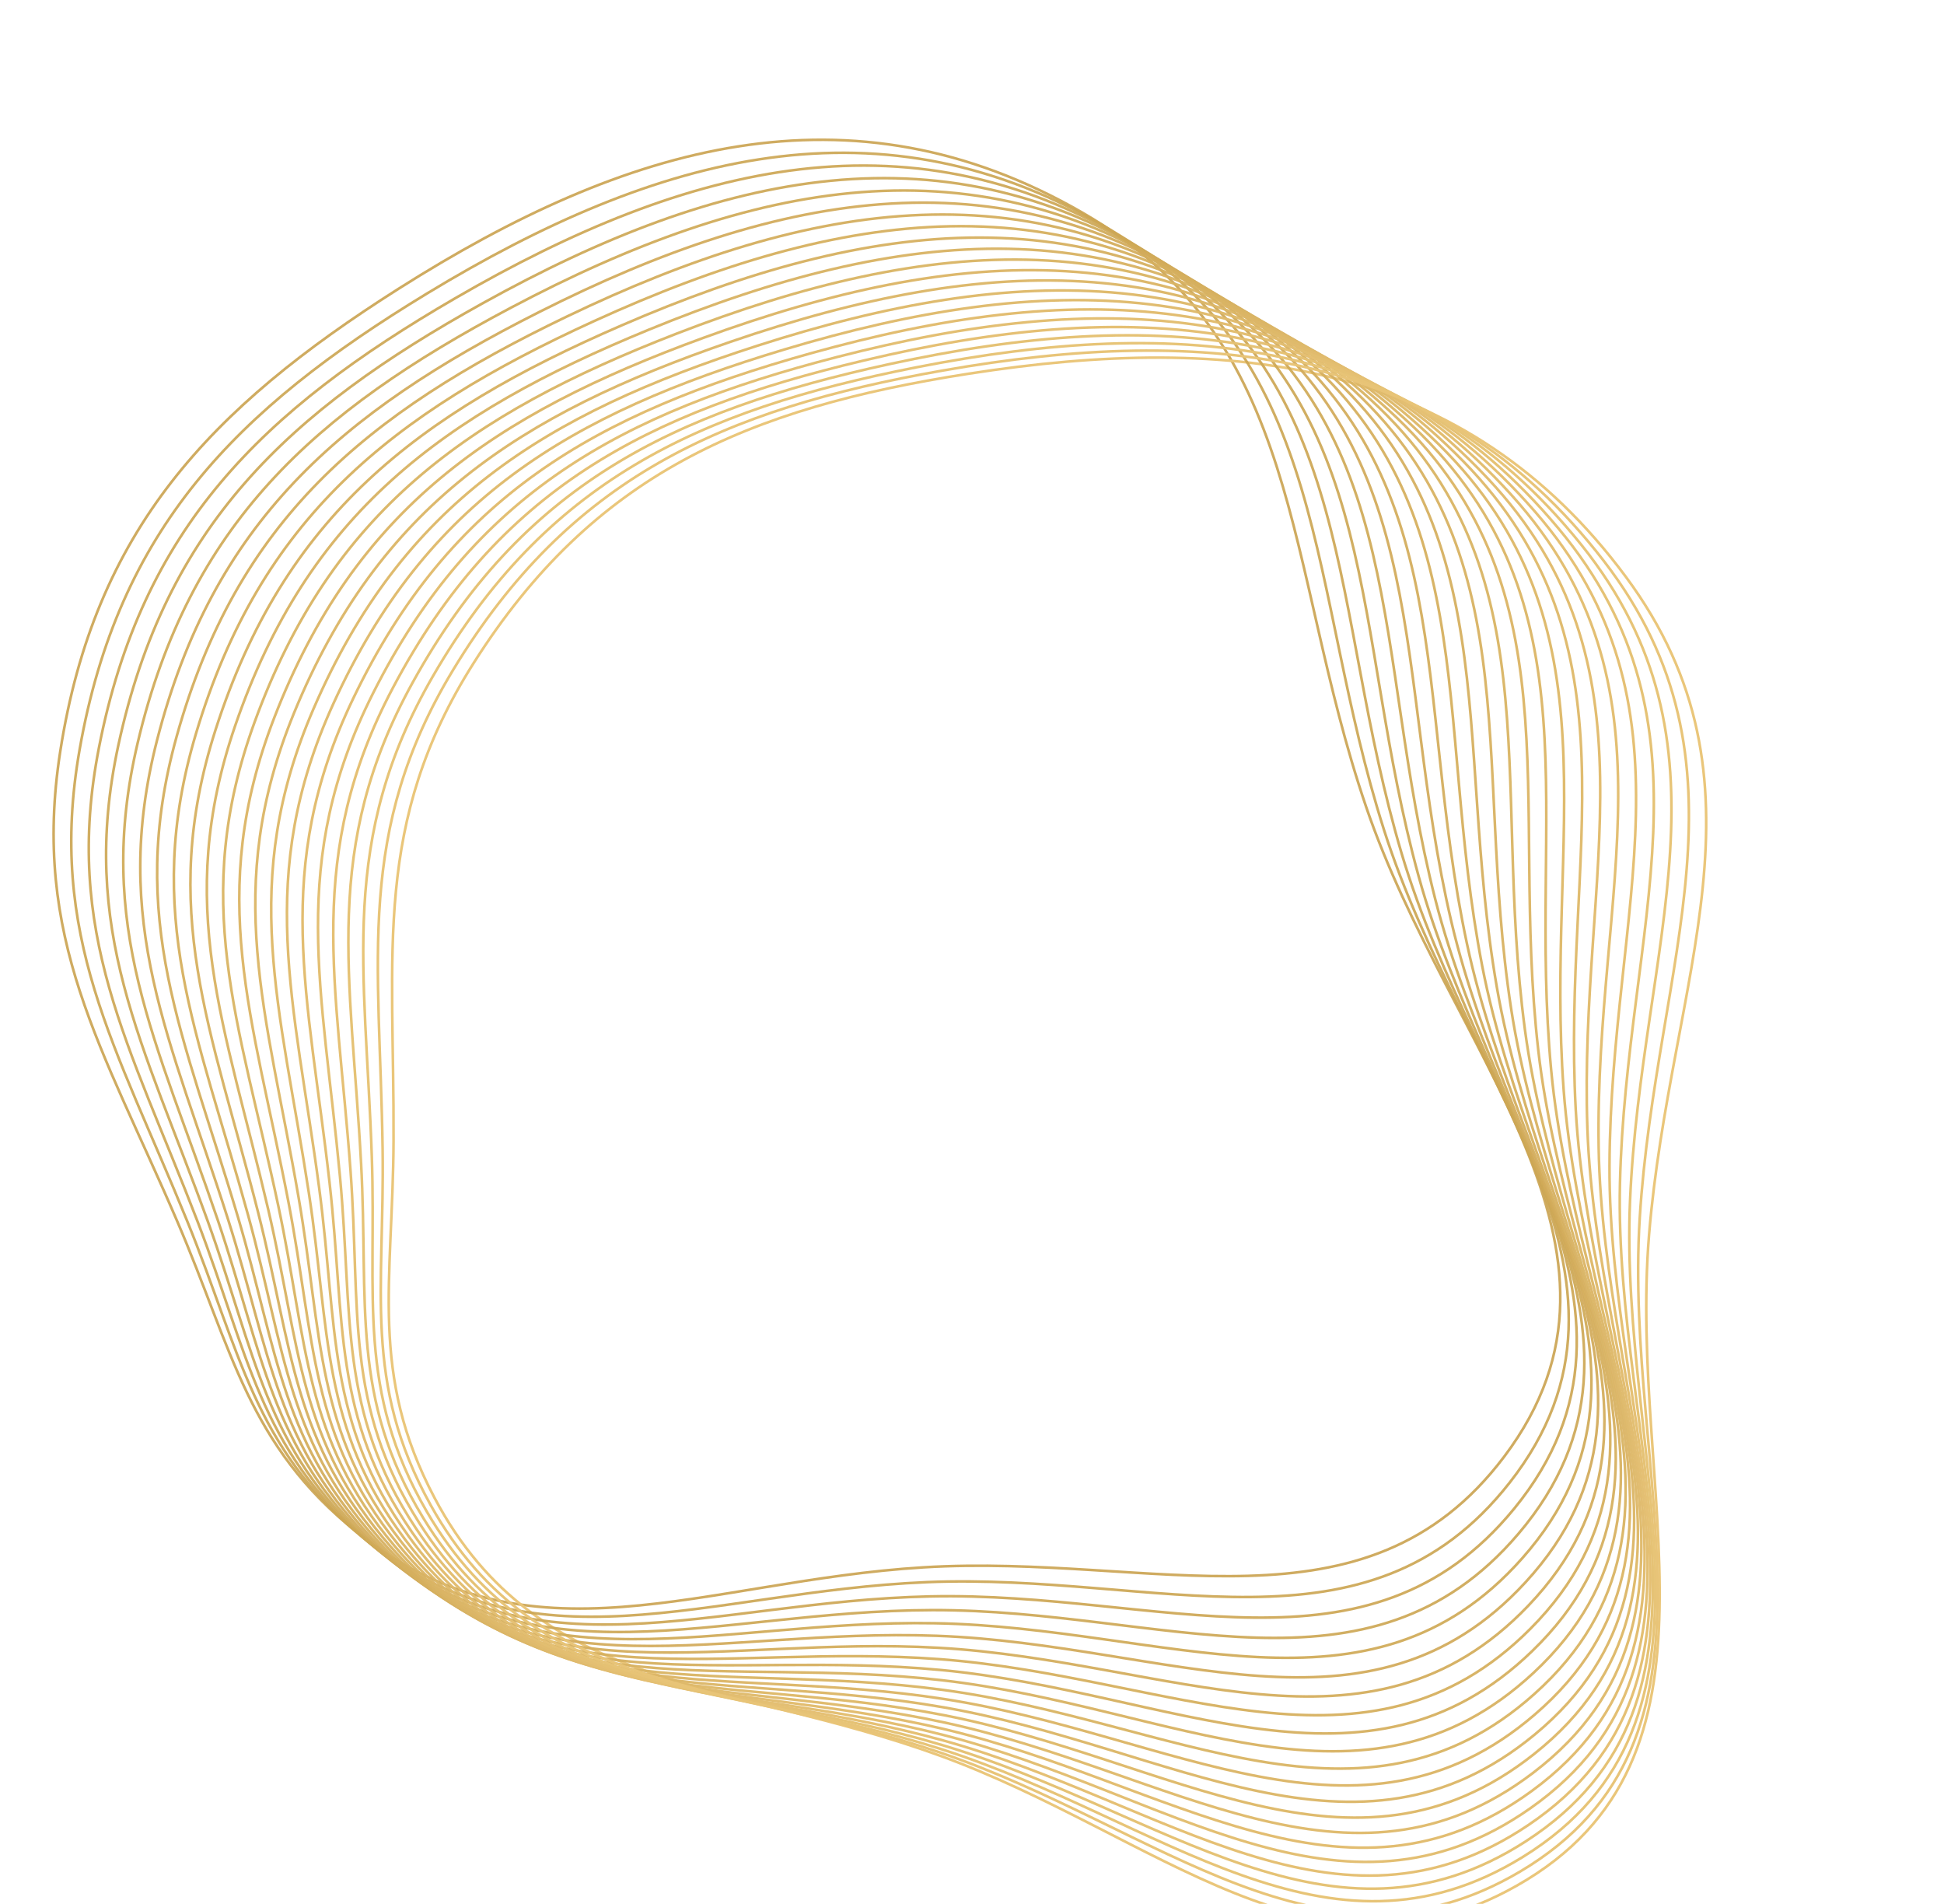 <?xml version="1.0" encoding="UTF-8"?> <svg xmlns="http://www.w3.org/2000/svg" width="1485" height="1454" viewBox="0 0 1485 1454" fill="none"> <g clip-path="url(#clip0_308_131)"> <path d="M46 574C23.81 716.775 78.503 800.227 135.5 933C177.776 1031.48 189.226 1103.66 273 1170.5C405.273 1276.04 536.596 1207.31 705.5 1197C881.485 1186.26 1042.82 1253.26 1149 1112.5C1268.37 954.248 1107.35 803.657 1043.5 616C980.281 430.211 996.972 260.598 827 162.5C649.187 59.876 477.893 110.573 304.5 220.5C160.058 312.072 72.265 405.005 46 574Z" stroke="#CAA350" stroke-opacity="0.91" stroke-width="2"></path> <path d="M361.731 506.502C284.438 628.579 301.309 726.921 300.621 871.408C300.111 978.579 281.825 1049.33 331.987 1144.04C411.191 1293.58 559.029 1282.93 718.03 1340.84C883.697 1401.18 1004.92 1526.97 1158.43 1440.24C1331.01 1342.73 1243.42 1140.41 1259.71 942.859C1275.84 747.273 1358.79 598.391 1242.05 440.641C1119.92 275.614 942.619 253.786 739.77 285.435C570.792 311.799 453.218 362.006 361.731 506.502Z" stroke="#EAC67A" stroke-width="2"></path> <path d="M60.8 572.545C35.825 714.86 88.879 799.364 143.27 933.225C183.614 1032.51 193.653 1104.9 276.105 1173.37C406.291 1281.47 538.931 1215.32 708.005 1208.31C884.166 1201.01 1044.17 1271.15 1153.07 1132.49C1275.51 976.6 1117.47 822.892 1057.29 634.023C997.712 447.035 1017.71 277.781 849.69 176.38C673.916 70.303 501.664 117.644 326.156 224.162C179.953 312.895 90.362 404.096 60.8 572.545Z" stroke="#CBA552" stroke-opacity="0.914" stroke-width="2"></path> <path d="M75.602 570.913C47.852 712.712 99.244 798.237 151.011 933.135C189.408 1033.19 198.03 1105.76 279.129 1175.82C407.179 1286.45 541.086 1222.9 710.264 1219.2C886.535 1215.34 1045.13 1288.59 1156.73 1152.09C1282.19 998.619 1127.18 841.853 1070.7 651.845C1014.79 463.729 1038.09 294.897 872.08 190.234C698.412 80.743 525.268 124.711 347.713 227.78C199.805 313.64 108.449 403.073 75.602 570.913Z" stroke="#CDA654" stroke-opacity="0.919" stroke-width="2"></path> <path d="M90.409 569.102C59.895 710.332 109.606 796.845 158.728 932.728C195.163 1033.52 202.366 1106.24 282.081 1177.87C407.945 1290.98 543.068 1230.06 712.286 1229.66C888.599 1229.25 1045.74 1305.58 1159.97 1171.28C1288.41 1020.3 1136.49 860.533 1083.74 669.457C1031.51 480.285 1058.11 311.941 894.172 204.054C722.675 91.192 548.706 131.769 369.172 231.35C219.614 314.304 126.528 401.936 90.409 569.102Z" stroke="#CEA856" stroke-opacity="0.923" stroke-width="2"></path> <path d="M105.225 567.113C71.957 707.72 119.97 795.187 166.427 932.004C200.886 1033.49 206.668 1106.34 284.968 1179.51C408.599 1295.06 544.886 1236.79 714.079 1239.69C890.366 1242.72 1045.98 1322.11 1162.82 1190.07C1294.18 1041.62 1145.41 878.923 1096.4 686.853C1047.88 496.697 1077.76 328.904 915.965 217.836C746.706 101.645 571.977 138.816 390.532 234.871C239.382 314.888 144.602 400.685 105.225 567.113Z" stroke="#D0AA58" stroke-opacity="0.927" stroke-width="2"></path> <path d="M120.053 564.945C84.045 704.876 130.339 793.264 174.115 930.962C206.585 1033.1 210.943 1106.05 287.798 1180.74C409.148 1298.68 546.548 1243.08 715.652 1249.29C891.846 1255.76 1045.88 1338.18 1165.28 1208.45C1299.51 1062.59 1153.95 897.015 1108.7 704.024C1063.9 512.957 1097.06 345.78 937.461 231.572C770.504 112.097 595.082 145.848 411.795 238.34C259.111 315.389 162.674 399.318 120.053 564.945Z" stroke="#D2AB5A" stroke-opacity="0.931" stroke-width="2"></path> <path d="M134.896 562.601C96.161 701.801 140.72 791.077 181.798 929.604C212.267 1032.35 215.198 1105.37 290.58 1181.55C409.603 1301.84 548.062 1248.94 717.013 1258.45C893.048 1268.36 1045.44 1353.77 1167.35 1226.4C1304.41 1083.19 1162.11 914.804 1120.64 720.966C1079.58 529.06 1115.99 362.562 958.66 245.259C794.069 122.545 618.022 152.863 432.963 241.757C278.803 315.808 180.744 397.837 134.896 562.601Z" stroke="#D3AD5C" stroke-opacity="0.936" stroke-width="2"></path> <path d="M149.758 560.079C108.311 698.496 151.118 788.625 189.482 927.928C217.938 1031.25 219.442 1104.32 293.321 1181.96C409.972 1304.54 549.438 1254.36 718.171 1267.17C893.978 1280.52 1044.68 1368.89 1169.05 1243.92C1308.88 1103.42 1169.9 932.281 1132.22 737.67C1094.92 544.998 1134.58 379.244 979.564 258.89C817.402 132.984 640.796 159.857 454.035 245.119C298.458 316.145 198.816 396.243 149.758 560.079Z" stroke="#D5AF5E" stroke-opacity="0.94" stroke-width="2"></path> <path d="M164.642 557.38C120.5 694.961 161.538 785.909 197.173 925.935C223.605 1029.8 223.682 1102.88 296.03 1181.94C410.264 1306.78 550.684 1259.33 719.134 1275.44C894.647 1292.22 1043.59 1383.52 1170.38 1261C1312.93 1123.26 1177.32 949.439 1143.45 754.129C1109.92 560.765 1152.81 395.817 1000.17 272.458C840.502 143.409 663.404 166.826 475.014 248.424C318.08 316.397 216.891 394.534 164.642 557.38Z" stroke="#D6B060" stroke-opacity="0.944" stroke-width="2"></path> <path d="M179.553 554.505C132.731 691.197 171.984 782.93 204.878 923.625C229.276 1027.98 227.925 1101.05 298.715 1181.51C410.488 1308.56 551.808 1263.86 719.912 1283.26C895.063 1303.46 1042.2 1397.65 1171.36 1277.64C1316.57 1142.7 1184.37 966.271 1154.33 770.337C1124.58 576.355 1170.68 412.276 1020.49 285.959C863.37 153.815 685.849 173.769 495.901 251.671C337.668 316.565 234.973 392.71 179.553 554.505Z" stroke="#D8B262" stroke-opacity="0.949" stroke-width="2"></path> <path d="M194.492 551.454C145.009 687.206 182.463 779.687 212.601 920.998C234.956 1025.81 232.178 1098.84 301.383 1180.67C410.653 1309.88 552.819 1267.95 720.512 1290.62C895.235 1314.25 1040.5 1411.29 1171.98 1293.82C1319.8 1161.75 1191.08 982.77 1164.86 786.287C1138.91 591.76 1188.21 428.614 1040.52 299.386C886.006 164.198 708.129 180.68 516.695 254.857C357.225 316.648 253.062 390.772 194.492 551.454Z" stroke="#D9B464" stroke-opacity="0.953" stroke-width="2"></path> <path d="M209.464 548.227C157.339 682.987 192.979 776.182 220.351 918.055C240.654 1023.29 236.451 1096.24 304.044 1179.41C410.769 1310.73 553.727 1271.59 720.945 1297.53C895.173 1324.56 1038.51 1424.43 1172.26 1309.55C1322.63 1180.39 1197.43 998.929 1175.06 801.971C1152.92 606.975 1205.39 444.822 1060.25 312.735C908.411 174.554 730.246 187.558 537.4 257.981C376.753 316.646 271.162 388.721 209.464 548.227Z" stroke="#DBB566" stroke-opacity="0.957" stroke-width="2"></path> <path d="M224.473 544.826C169.725 678.542 203.537 772.416 228.133 914.796C246.377 1020.4 240.749 1093.27 306.704 1177.74C410.844 1311.12 554.539 1274.77 721.218 1303.98C894.886 1334.41 1036.25 1437.06 1172.22 1324.81C1325.08 1198.62 1203.45 1014.74 1184.93 817.384C1166.6 621.993 1222.23 460.896 1079.7 325.998C930.585 184.878 752.2 194.399 558.015 261.042C396.253 316.557 289.274 386.555 224.473 544.826Z" stroke="#DCB768" stroke-opacity="0.961" stroke-width="2"></path> <path d="M239.521 541.251C182.171 673.872 214.143 768.388 235.953 911.222C252.131 1017.17 245.08 1089.9 309.373 1175.65C410.887 1311.04 555.265 1277.51 721.342 1309.96C894.382 1343.78 1033.71 1449.17 1171.85 1339.6C1327.15 1216.42 1209.13 1030.2 1194.47 832.519C1179.96 636.807 1238.73 476.828 1098.86 339.172C952.53 195.165 773.993 201.2 578.543 264.037C415.728 316.381 307.402 384.277 239.521 541.251Z" stroke="#DEB96A" stroke-opacity="0.966" stroke-width="2"></path> <path d="M254.611 537.502C194.682 668.977 224.802 764.1 243.818 907.333C257.922 1013.57 249.452 1086.16 312.058 1173.14C410.908 1310.49 555.913 1279.78 721.324 1315.48C893.67 1352.67 1030.92 1460.76 1171.16 1353.91C1328.84 1233.78 1214.49 1045.3 1203.69 847.369C1193 651.411 1254.89 492.61 1117.73 352.248C974.246 205.411 795.625 207.957 598.985 266.963C435.178 316.117 325.546 381.884 254.611 537.502Z" stroke="#DFBA6C" stroke-opacity="0.97" stroke-width="2"></path> <path d="M269.749 533.582C207.262 663.861 235.519 759.555 251.733 903.132C263.759 1009.63 253.873 1082.03 314.767 1170.23C410.915 1309.47 556.493 1281.61 721.175 1320.53C892.762 1361.08 1027.87 1471.83 1170.18 1367.74C1330.17 1250.72 1219.52 1060.03 1212.59 861.93C1205.74 665.8 1270.71 508.239 1136.32 365.224C995.733 215.612 817.096 214.668 619.341 269.822C454.605 315.767 343.71 379.379 269.749 533.582Z" stroke="#E1BC6E" stroke-opacity="0.974" stroke-width="2"></path> <path d="M284.936 529.491C219.916 658.524 246.298 754.751 259.704 898.618C269.648 1005.33 258.349 1077.53 317.509 1166.89C410.919 1307.99 557.013 1282.98 720.903 1325.1C891.665 1369 1024.58 1482.37 1168.9 1381.08C1331.15 1267.2 1224.24 1074.39 1221.19 876.194C1218.16 679.967 1286.2 523.705 1154.63 378.092C1016.99 225.763 838.409 221.33 639.614 272.61C474.012 315.328 361.895 376.762 284.936 529.491Z" stroke="#E2BE70" stroke-opacity="0.979" stroke-width="2"></path> <path d="M300.175 525.229C232.648 652.968 257.145 749.692 267.738 893.793C275.595 1000.68 262.888 1072.64 320.291 1163.14C410.927 1306.04 557.482 1283.89 720.518 1329.21C890.39 1376.43 1021.07 1492.37 1167.33 1393.92C1331.78 1283.24 1228.66 1088.38 1229.48 890.155C1230.29 693.907 1301.36 539.004 1172.66 390.849C1038.03 235.859 859.563 227.939 659.804 275.326C493.399 314.8 380.103 374.032 300.175 525.229Z" stroke="#E4BF72" stroke-opacity="0.983" stroke-width="2"></path> <path d="M315.472 520.798C245.462 647.194 268.064 744.378 275.841 888.658C281.609 995.674 267.498 1067.38 323.122 1158.99C410.949 1303.63 557.909 1284.34 720.029 1332.83C888.946 1383.37 1017.33 1501.84 1165.5 1406.26C1332.07 1298.81 1232.78 1101.98 1237.47 903.808C1242.11 707.613 1316.2 554.128 1190.42 403.487C1058.83 245.897 880.559 234.492 679.913 277.967C512.769 314.184 398.338 371.192 315.472 520.798Z" stroke="#E5C174" stroke-opacity="0.987" stroke-width="2"></path> <path d="M330.827 516.199C258.362 641.203 279.062 738.81 284.018 883.214C287.694 990.323 272.186 1061.74 326.01 1154.41C410.995 1300.74 558.303 1284.33 719.445 1335.98C887.342 1389.81 1013.39 1510.76 1163.39 1418.1C1332.03 1313.92 1236.6 1115.19 1245.16 917.146C1253.64 721.08 1330.71 569.071 1207.9 416.002C1079.42 255.872 901.4 240.986 699.943 280.534C532.123 313.479 416.6 368.24 330.827 516.199Z" stroke="#E7C376" stroke-opacity="0.991" stroke-width="2"></path> <path d="M346.246 511.433C271.352 634.998 290.142 732.99 292.276 877.464C293.86 984.624 276.959 1055.72 328.962 1149.43C411.072 1297.39 558.674 1283.86 718.775 1338.65C885.589 1395.74 1009.25 1519.14 1161.03 1429.43C1331.68 1328.56 1240.15 1128 1252.58 930.165C1264.88 734.302 1344.91 583.828 1225.11 428.388C1099.78 265.779 922.086 247.419 719.895 283.024C551.463 312.684 434.893 365.178 346.246 511.433Z" stroke="#E8C478" stroke-opacity="0.996" stroke-width="2"></path> </g> <defs> <clipPath id="clip0_308_131"> <rect width="1485" height="1454" fill="white"></rect> </clipPath> </defs> </svg> 